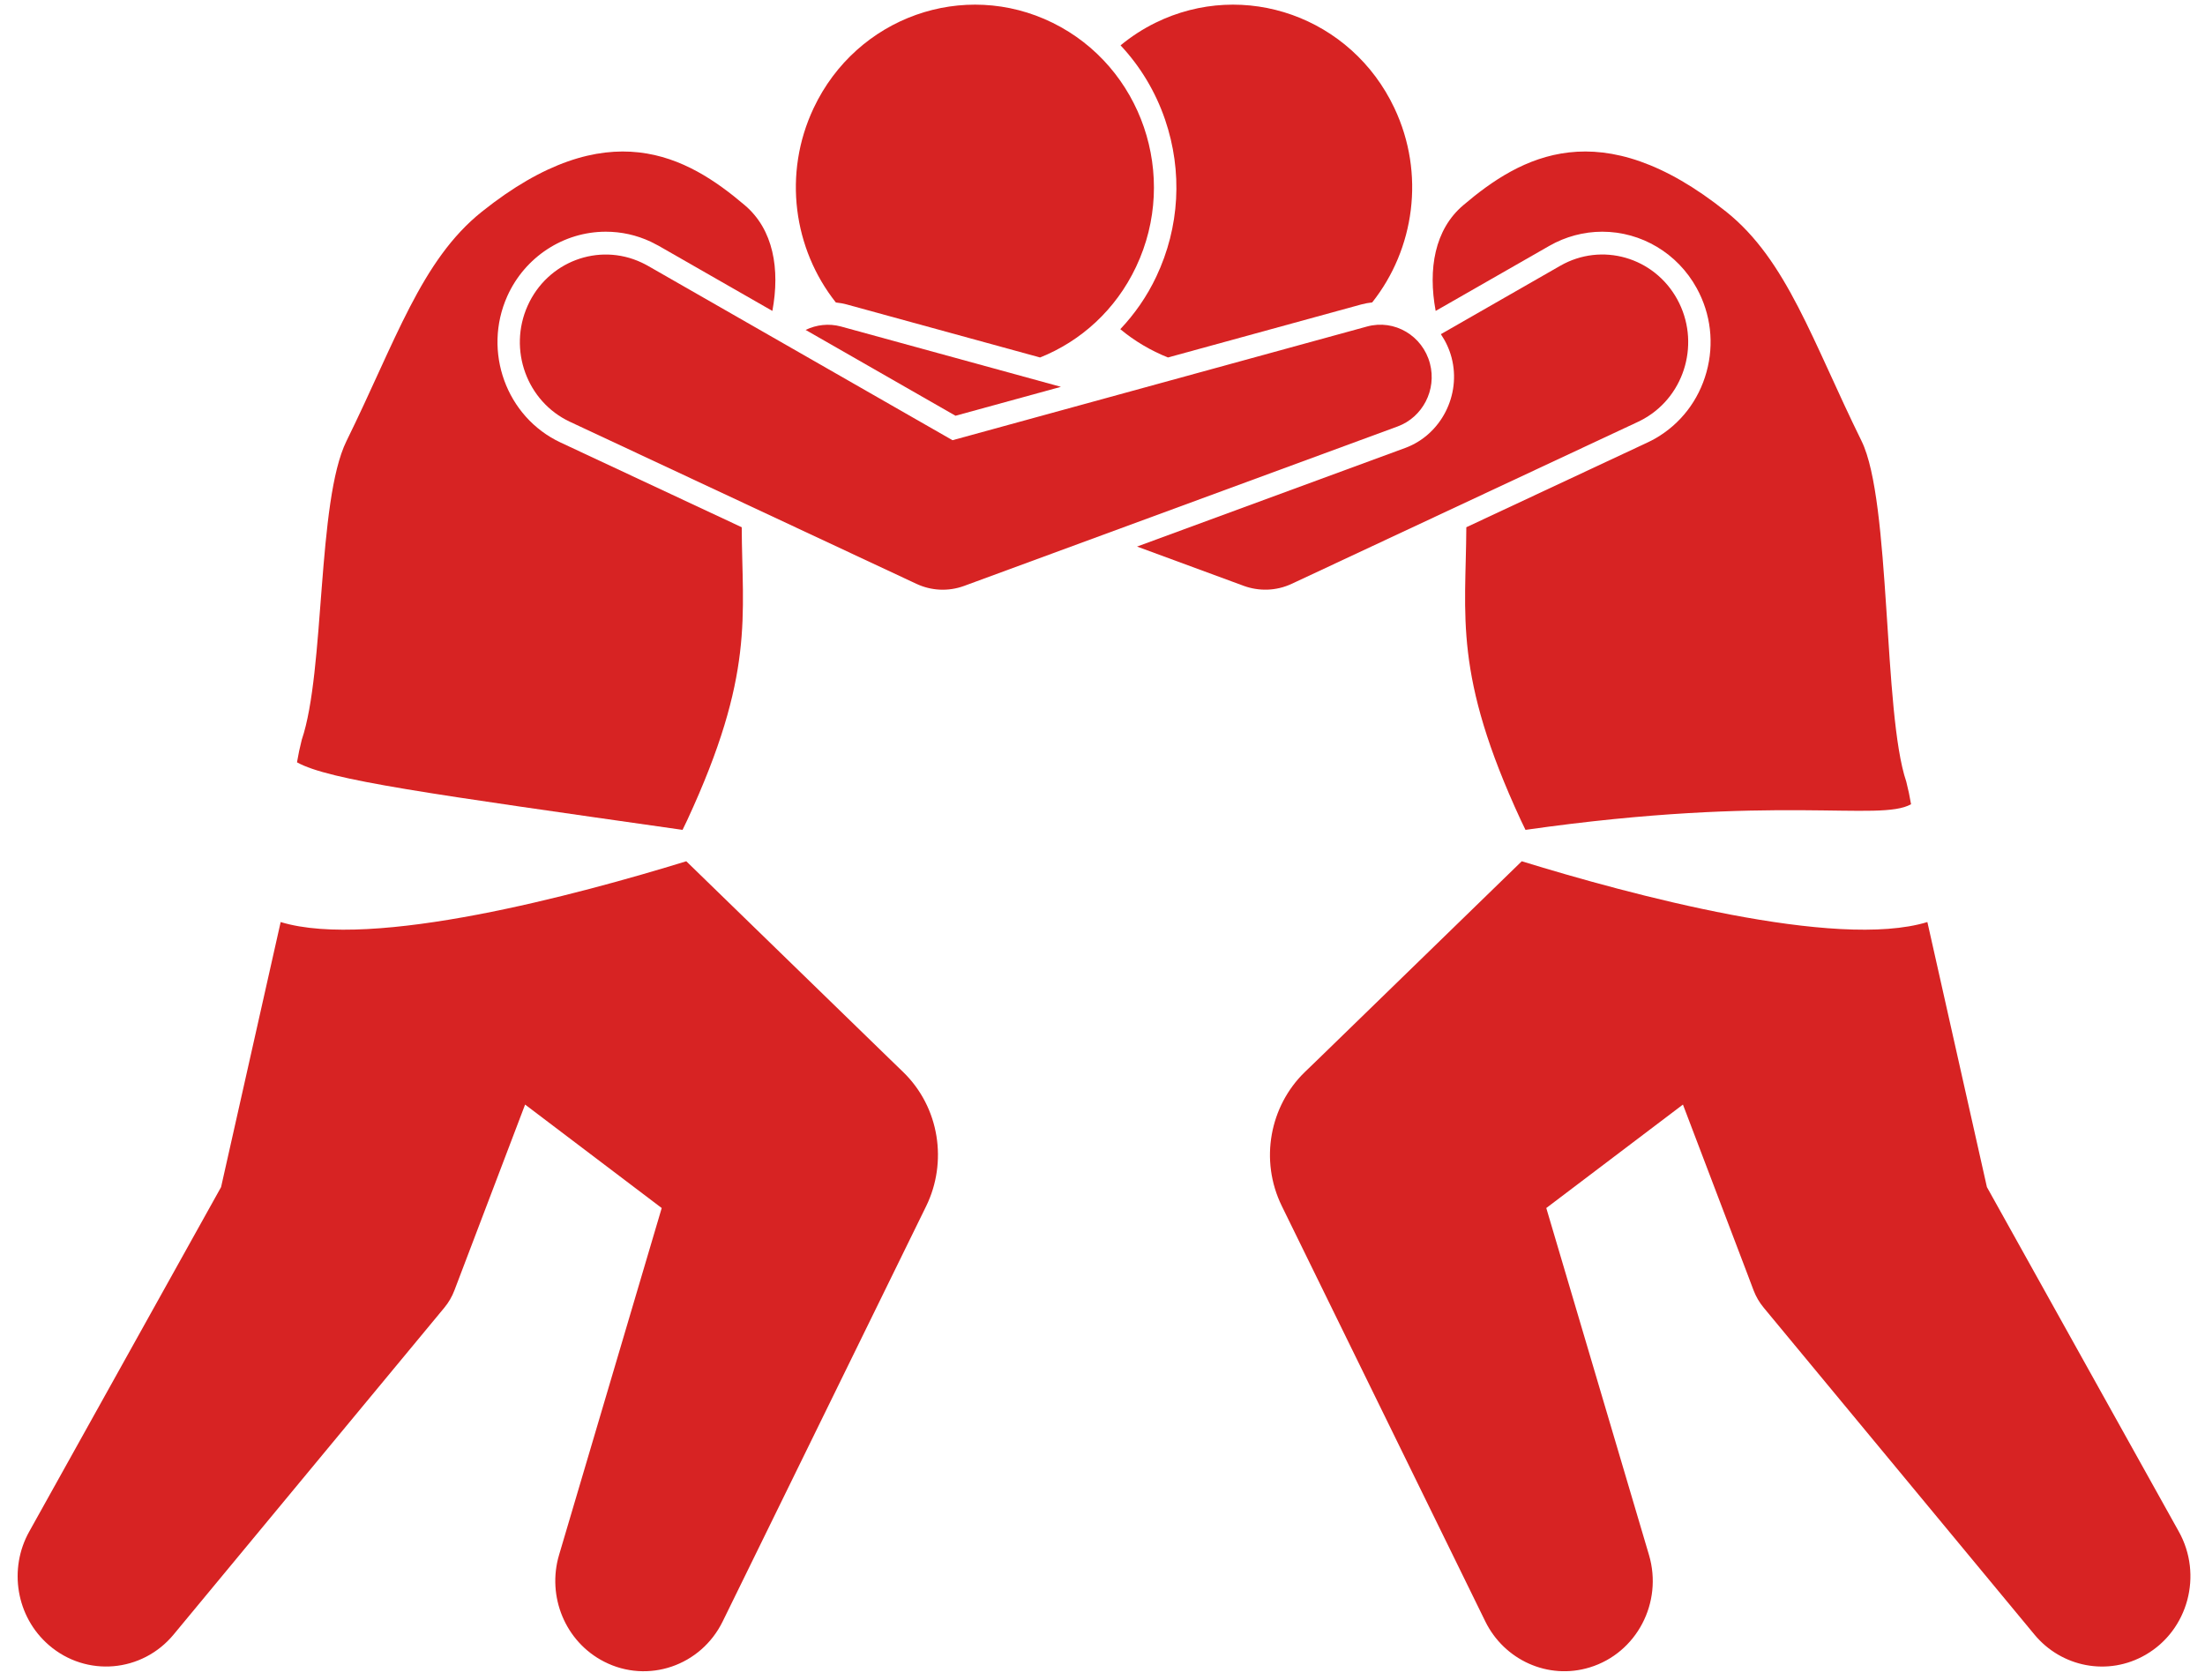 <?xml version="1.0" encoding="UTF-8"?>
<svg xmlns="http://www.w3.org/2000/svg" width="42" height="32" viewBox="0 0 42 32" fill="none">
  <g clip-path="url(#clip0_3282_3)">
    <path d="M22.024 5.271C21.848 5.644 21.614 5.98 21.339 6.271C21.614 6.499 21.921 6.68 22.247 6.81L25.928 5.8C25.997 5.781 26.067 5.769 26.137 5.761C26.942 4.747 27.152 3.31 26.559 2.057C25.741 0.326 23.703 -0.4 22.006 0.435C21.765 0.554 21.544 0.699 21.344 0.864C21.718 1.263 22.008 1.742 22.192 2.279C22.529 3.267 22.47 4.329 22.024 5.271Z" fill="#D72323"></path>
    <path d="M5.346 17.565L4.211 22.614L0.556 29.178C0.162 29.884 0.303 30.798 0.933 31.341C1.644 31.954 2.707 31.863 3.307 31.138L8.463 24.912C8.542 24.817 8.61 24.703 8.656 24.58L8.791 24.225L10.002 21.042L12.604 23.013L10.649 29.621C10.415 30.408 10.763 31.275 11.508 31.655C12.339 32.08 13.351 31.736 13.766 30.887L17.642 22.976C18.049 22.142 17.9 21.1 17.205 20.424L16.953 20.18L13.072 16.407C11.003 17.044 7.091 18.098 5.346 17.565Z" fill="#D72323"></path>
    <path d="M10.678 8.43C9.645 7.947 9.19 6.696 9.663 5.641C9.998 4.895 10.735 4.414 11.539 4.414C11.836 4.414 12.124 4.478 12.396 4.605C12.446 4.629 12.498 4.656 12.545 4.682L14.712 5.923C14.86 5.126 14.732 4.372 14.186 3.909C13.093 2.98 11.578 2.115 9.177 4.034C8.02 4.959 7.539 6.494 6.6 8.401C6.035 9.548 6.193 12.782 5.748 14.092C5.711 14.236 5.681 14.379 5.657 14.522C6.265 14.863 8.182 15.121 13.001 15.809C13.03 15.749 13.059 15.689 13.089 15.626C14.381 12.84 14.136 11.741 14.128 10.044L10.678 8.43Z" fill="#D72323"></path>
    <path d="M16.129 5.8L19.811 6.81C20.584 6.501 21.251 5.906 21.64 5.082C22.459 3.351 21.747 1.271 20.052 0.435C18.356 -0.4 16.317 0.326 15.499 2.057C14.906 3.311 15.116 4.747 15.921 5.762C15.991 5.77 16.061 5.781 16.129 5.8Z" fill="#D72323"></path>
    <path d="M37.846 22.614L36.712 17.565C34.967 18.098 31.055 17.044 28.986 16.407L25.105 20.18L24.85 20.426C24.19 21.069 23.986 22.099 24.416 22.976L28.291 30.887C28.651 31.622 29.487 32.009 30.284 31.763C31.174 31.489 31.678 30.53 31.409 29.621L29.453 23.013L32.056 21.042L33.267 24.225L33.403 24.585C33.448 24.701 33.511 24.812 33.595 24.912L38.751 31.138C39.264 31.759 40.153 31.939 40.87 31.523C41.679 31.054 41.962 30.004 41.502 29.178L37.846 22.614Z" fill="#D72323"></path>
    <path d="M36.401 15.321C36.377 15.178 36.347 15.034 36.31 14.89C35.865 13.581 36.023 9.548 35.458 8.401C34.519 6.494 34.038 4.959 32.881 4.034C30.48 2.115 28.965 2.98 27.872 3.909C27.326 4.372 27.198 5.126 27.346 5.923L29.512 4.683C29.82 4.507 30.168 4.414 30.519 4.414C31.265 4.414 31.954 4.826 32.318 5.489C32.588 5.979 32.654 6.546 32.505 7.087C32.356 7.628 32.009 8.078 31.529 8.353C31.482 8.38 31.429 8.407 31.38 8.43L27.93 10.044C27.922 11.741 27.677 12.84 28.969 15.626C28.999 15.689 29.028 15.749 29.057 15.809C33.876 15.121 35.793 15.661 36.401 15.321Z" fill="#D72323"></path>
    <path d="M20.208 7.369L16.019 6.22C15.788 6.157 15.55 6.186 15.345 6.285L18.2 7.92L20.208 7.369Z" fill="#D72323"></path>
    <path d="M31.202 8.035C31.241 8.016 31.283 7.995 31.321 7.973C32.108 7.522 32.389 6.505 31.947 5.701C31.505 4.897 30.509 4.611 29.721 5.062L27.445 6.366C27.535 6.499 27.606 6.649 27.649 6.812C27.836 7.524 27.45 8.279 26.77 8.532L21.658 10.412L23.692 11.161C23.978 11.265 24.306 11.261 24.603 11.122L24.704 11.075L31.202 8.035Z" fill="#D72323"></path>
    <path d="M26.624 8.123C27.096 7.948 27.37 7.429 27.237 6.925C27.097 6.393 26.56 6.077 26.039 6.22L18.143 8.386L12.338 5.062C12.3 5.041 12.258 5.019 12.219 5.001C11.398 4.617 10.427 4.985 10.051 5.823C9.675 6.66 10.035 7.651 10.856 8.035L17.355 11.075L17.458 11.123C17.734 11.252 18.058 11.274 18.366 11.161L26.624 8.123Z" fill="#D72323"></path>
  </g>
  <defs>
    <clipPath id="clip0_3282_3">
      <rect width="42" height="32" fill="white"></rect>
    </clipPath>
  </defs>
</svg>
